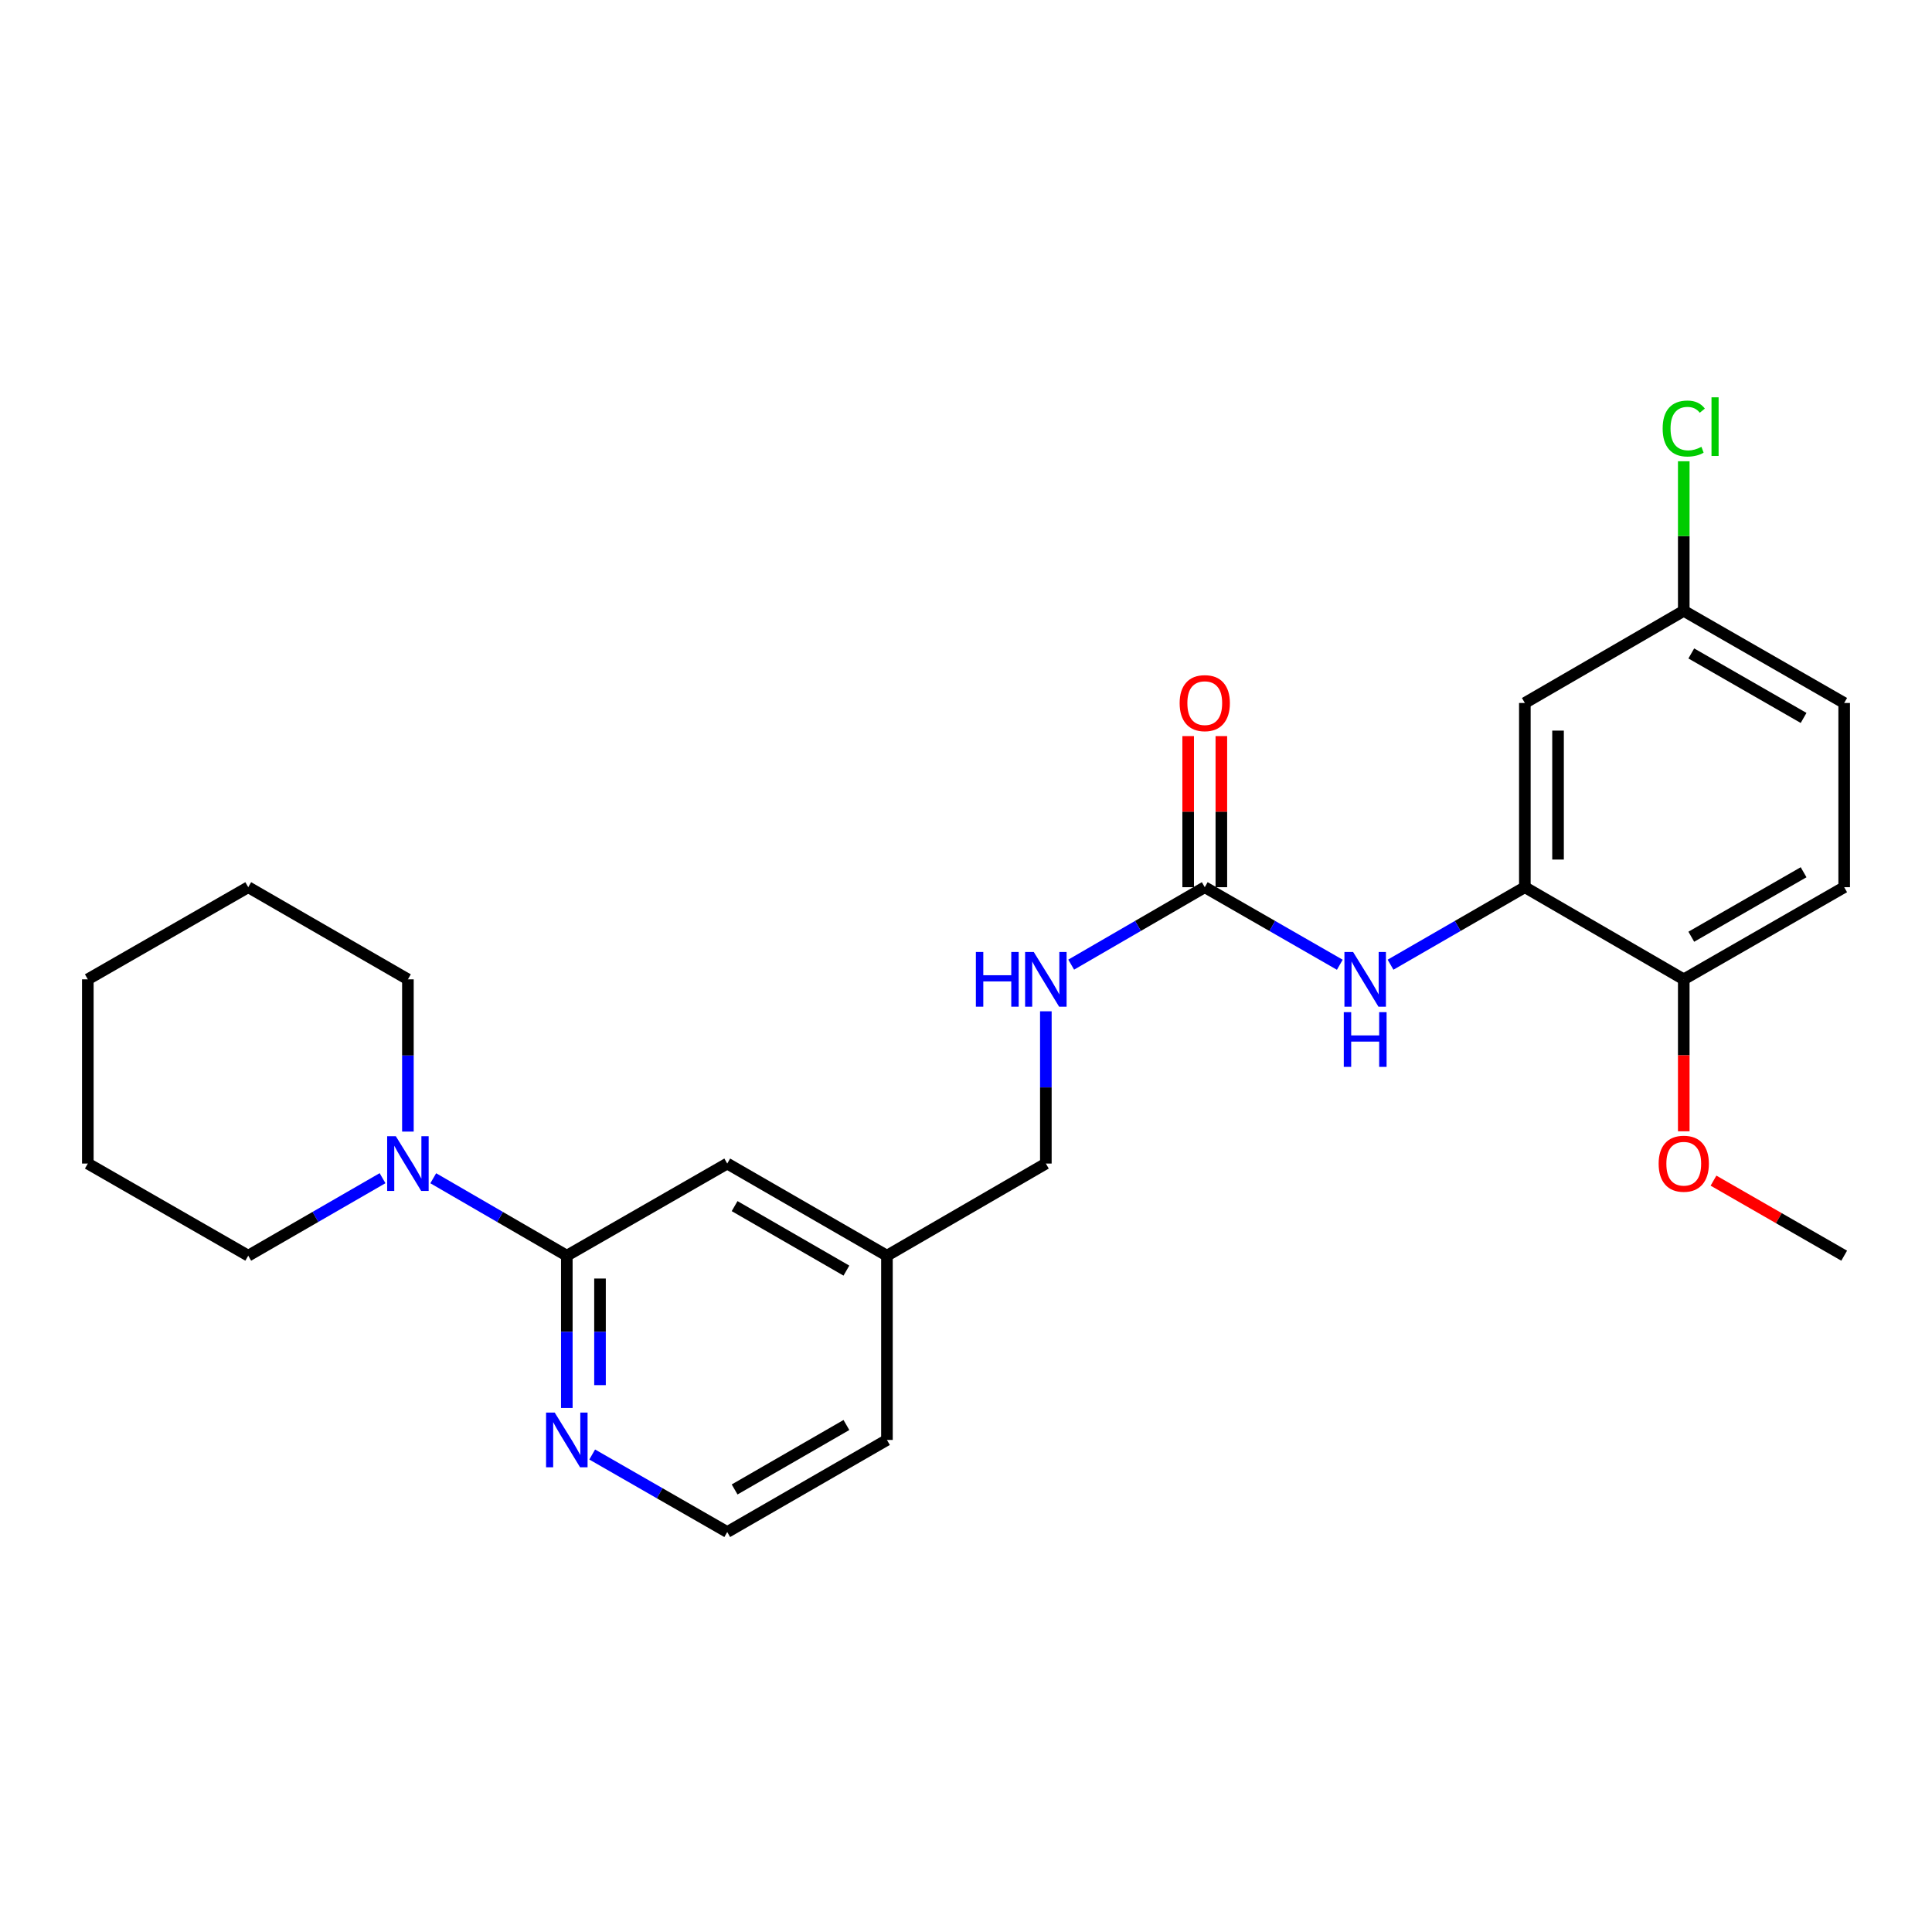 <?xml version='1.0' encoding='iso-8859-1'?>
<svg version='1.1' baseProfile='full'
              xmlns='http://www.w3.org/2000/svg'
                      xmlns:rdkit='http://www.rdkit.org/xml'
                      xmlns:xlink='http://www.w3.org/1999/xlink'
                  xml:space='preserve'
width='1000px' height='1000px' viewBox='0 0 1000 1000'>
<!-- END OF HEADER -->
<rect style='opacity:1.0;fill:#FFFFFF;stroke:none' width='1000' height='1000' x='0' y='0'> </rect>
<path class='bond-1' d='M 293.383,649.941 L 258.816,629.9' style='fill:none;fill-rule:evenodd;stroke:#000000;stroke-width:6px;stroke-linecap:butt;stroke-linejoin:miter;stroke-opacity:1' />
<path class='bond-1' d='M 258.816,629.9 L 224.248,609.859' style='fill:none;fill-rule:evenodd;stroke:#0000FF;stroke-width:6px;stroke-linecap:butt;stroke-linejoin:miter;stroke-opacity:1' />
<path class='bond-5' d='M 293.383,649.941 L 293.383,689.355' style='fill:none;fill-rule:evenodd;stroke:#000000;stroke-width:6px;stroke-linecap:butt;stroke-linejoin:miter;stroke-opacity:1' />
<path class='bond-5' d='M 293.383,689.355 L 293.383,728.77' style='fill:none;fill-rule:evenodd;stroke:#0000FF;stroke-width:6px;stroke-linecap:butt;stroke-linejoin:miter;stroke-opacity:1' />
<path class='bond-5' d='M 310.561,661.765 L 310.561,689.355' style='fill:none;fill-rule:evenodd;stroke:#000000;stroke-width:6px;stroke-linecap:butt;stroke-linejoin:miter;stroke-opacity:1' />
<path class='bond-5' d='M 310.561,689.355 L 310.561,716.946' style='fill:none;fill-rule:evenodd;stroke:#0000FF;stroke-width:6px;stroke-linecap:butt;stroke-linejoin:miter;stroke-opacity:1' />
<path class='bond-8' d='M 293.383,649.941 L 376.417,602.254' style='fill:none;fill-rule:evenodd;stroke:#000000;stroke-width:6px;stroke-linecap:butt;stroke-linejoin:miter;stroke-opacity:1' />
<path class='bond-0' d='M 623.583,459.213 L 589.015,479.254' style='fill:none;fill-rule:evenodd;stroke:#000000;stroke-width:6px;stroke-linecap:butt;stroke-linejoin:miter;stroke-opacity:1' />
<path class='bond-0' d='M 589.015,479.254 L 554.448,499.295' style='fill:none;fill-rule:evenodd;stroke:#0000FF;stroke-width:6px;stroke-linecap:butt;stroke-linejoin:miter;stroke-opacity:1' />
<path class='bond-3' d='M 623.583,459.213 L 658.533,479.285' style='fill:none;fill-rule:evenodd;stroke:#000000;stroke-width:6px;stroke-linecap:butt;stroke-linejoin:miter;stroke-opacity:1' />
<path class='bond-3' d='M 658.533,479.285 L 693.483,499.357' style='fill:none;fill-rule:evenodd;stroke:#0000FF;stroke-width:6px;stroke-linecap:butt;stroke-linejoin:miter;stroke-opacity:1' />
<path class='bond-9' d='M 632.171,459.213 L 632.171,420.108' style='fill:none;fill-rule:evenodd;stroke:#000000;stroke-width:6px;stroke-linecap:butt;stroke-linejoin:miter;stroke-opacity:1' />
<path class='bond-9' d='M 632.171,420.108 L 632.171,381.003' style='fill:none;fill-rule:evenodd;stroke:#FF0000;stroke-width:6px;stroke-linecap:butt;stroke-linejoin:miter;stroke-opacity:1' />
<path class='bond-9' d='M 614.994,459.213 L 614.994,420.108' style='fill:none;fill-rule:evenodd;stroke:#000000;stroke-width:6px;stroke-linecap:butt;stroke-linejoin:miter;stroke-opacity:1' />
<path class='bond-9' d='M 614.994,420.108 L 614.994,381.003' style='fill:none;fill-rule:evenodd;stroke:#FF0000;stroke-width:6px;stroke-linecap:butt;stroke-linejoin:miter;stroke-opacity:1' />
<path class='bond-18' d='M 211.132,585.71 L 211.132,546.305' style='fill:none;fill-rule:evenodd;stroke:#0000FF;stroke-width:6px;stroke-linecap:butt;stroke-linejoin:miter;stroke-opacity:1' />
<path class='bond-18' d='M 211.132,546.305 L 211.132,506.9' style='fill:none;fill-rule:evenodd;stroke:#000000;stroke-width:6px;stroke-linecap:butt;stroke-linejoin:miter;stroke-opacity:1' />
<path class='bond-19' d='M 198.006,609.828 L 163.247,629.884' style='fill:none;fill-rule:evenodd;stroke:#0000FF;stroke-width:6px;stroke-linecap:butt;stroke-linejoin:miter;stroke-opacity:1' />
<path class='bond-19' d='M 163.247,629.884 L 128.489,649.941' style='fill:none;fill-rule:evenodd;stroke:#000000;stroke-width:6px;stroke-linecap:butt;stroke-linejoin:miter;stroke-opacity:1' />
<path class='bond-2' d='M 789.26,459.213 L 754.501,479.27' style='fill:none;fill-rule:evenodd;stroke:#000000;stroke-width:6px;stroke-linecap:butt;stroke-linejoin:miter;stroke-opacity:1' />
<path class='bond-2' d='M 754.501,479.27 L 719.742,499.326' style='fill:none;fill-rule:evenodd;stroke:#0000FF;stroke-width:6px;stroke-linecap:butt;stroke-linejoin:miter;stroke-opacity:1' />
<path class='bond-4' d='M 789.26,459.213 L 789.26,363.859' style='fill:none;fill-rule:evenodd;stroke:#000000;stroke-width:6px;stroke-linecap:butt;stroke-linejoin:miter;stroke-opacity:1' />
<path class='bond-4' d='M 806.437,444.91 L 806.437,378.162' style='fill:none;fill-rule:evenodd;stroke:#000000;stroke-width:6px;stroke-linecap:butt;stroke-linejoin:miter;stroke-opacity:1' />
<path class='bond-7' d='M 789.26,459.213 L 871.511,506.9' style='fill:none;fill-rule:evenodd;stroke:#000000;stroke-width:6px;stroke-linecap:butt;stroke-linejoin:miter;stroke-opacity:1' />
<path class='bond-11' d='M 789.26,363.859 L 871.511,316.172' style='fill:none;fill-rule:evenodd;stroke:#000000;stroke-width:6px;stroke-linecap:butt;stroke-linejoin:miter;stroke-opacity:1' />
<path class='bond-14' d='M 306.517,752.852 L 341.467,772.912' style='fill:none;fill-rule:evenodd;stroke:#0000FF;stroke-width:6px;stroke-linecap:butt;stroke-linejoin:miter;stroke-opacity:1' />
<path class='bond-14' d='M 341.467,772.912 L 376.417,792.972' style='fill:none;fill-rule:evenodd;stroke:#000000;stroke-width:6px;stroke-linecap:butt;stroke-linejoin:miter;stroke-opacity:1' />
<path class='bond-6' d='M 541.331,523.444 L 541.331,562.849' style='fill:none;fill-rule:evenodd;stroke:#0000FF;stroke-width:6px;stroke-linecap:butt;stroke-linejoin:miter;stroke-opacity:1' />
<path class='bond-6' d='M 541.331,562.849 L 541.331,602.254' style='fill:none;fill-rule:evenodd;stroke:#000000;stroke-width:6px;stroke-linecap:butt;stroke-linejoin:miter;stroke-opacity:1' />
<path class='bond-10' d='M 871.511,506.9 L 954.545,459.213' style='fill:none;fill-rule:evenodd;stroke:#000000;stroke-width:6px;stroke-linecap:butt;stroke-linejoin:miter;stroke-opacity:1' />
<path class='bond-10' d='M 875.412,484.851 L 933.536,451.471' style='fill:none;fill-rule:evenodd;stroke:#000000;stroke-width:6px;stroke-linecap:butt;stroke-linejoin:miter;stroke-opacity:1' />
<path class='bond-17' d='M 871.511,506.9 L 871.511,546.225' style='fill:none;fill-rule:evenodd;stroke:#000000;stroke-width:6px;stroke-linecap:butt;stroke-linejoin:miter;stroke-opacity:1' />
<path class='bond-17' d='M 871.511,546.225 L 871.511,585.55' style='fill:none;fill-rule:evenodd;stroke:#FF0000;stroke-width:6px;stroke-linecap:butt;stroke-linejoin:miter;stroke-opacity:1' />
<path class='bond-12' d='M 376.417,602.254 L 459.079,649.941' style='fill:none;fill-rule:evenodd;stroke:#000000;stroke-width:6px;stroke-linecap:butt;stroke-linejoin:miter;stroke-opacity:1' />
<path class='bond-12' d='M 380.233,624.286 L 438.096,657.667' style='fill:none;fill-rule:evenodd;stroke:#000000;stroke-width:6px;stroke-linecap:butt;stroke-linejoin:miter;stroke-opacity:1' />
<path class='bond-15' d='M 954.545,459.213 L 954.545,363.859' style='fill:none;fill-rule:evenodd;stroke:#000000;stroke-width:6px;stroke-linecap:butt;stroke-linejoin:miter;stroke-opacity:1' />
<path class='bond-16' d='M 871.511,316.172 L 871.511,277.462' style='fill:none;fill-rule:evenodd;stroke:#000000;stroke-width:6px;stroke-linecap:butt;stroke-linejoin:miter;stroke-opacity:1' />
<path class='bond-16' d='M 871.511,277.462 L 871.511,238.751' style='fill:none;fill-rule:evenodd;stroke:#00CC00;stroke-width:6px;stroke-linecap:butt;stroke-linejoin:miter;stroke-opacity:1' />
<path class='bond-27' d='M 871.511,316.172 L 954.545,363.859' style='fill:none;fill-rule:evenodd;stroke:#000000;stroke-width:6px;stroke-linecap:butt;stroke-linejoin:miter;stroke-opacity:1' />
<path class='bond-27' d='M 875.412,338.221 L 933.536,371.602' style='fill:none;fill-rule:evenodd;stroke:#000000;stroke-width:6px;stroke-linecap:butt;stroke-linejoin:miter;stroke-opacity:1' />
<path class='bond-13' d='M 459.079,649.941 L 541.331,602.254' style='fill:none;fill-rule:evenodd;stroke:#000000;stroke-width:6px;stroke-linecap:butt;stroke-linejoin:miter;stroke-opacity:1' />
<path class='bond-20' d='M 459.079,649.941 L 459.079,745.314' style='fill:none;fill-rule:evenodd;stroke:#000000;stroke-width:6px;stroke-linecap:butt;stroke-linejoin:miter;stroke-opacity:1' />
<path class='bond-25' d='M 376.417,792.972 L 459.079,745.314' style='fill:none;fill-rule:evenodd;stroke:#000000;stroke-width:6px;stroke-linecap:butt;stroke-linejoin:miter;stroke-opacity:1' />
<path class='bond-25' d='M 380.237,770.942 L 438.1,737.582' style='fill:none;fill-rule:evenodd;stroke:#000000;stroke-width:6px;stroke-linecap:butt;stroke-linejoin:miter;stroke-opacity:1' />
<path class='bond-21' d='M 886.905,611.095 L 920.725,630.518' style='fill:none;fill-rule:evenodd;stroke:#FF0000;stroke-width:6px;stroke-linecap:butt;stroke-linejoin:miter;stroke-opacity:1' />
<path class='bond-21' d='M 920.725,630.518 L 954.545,649.941' style='fill:none;fill-rule:evenodd;stroke:#000000;stroke-width:6px;stroke-linecap:butt;stroke-linejoin:miter;stroke-opacity:1' />
<path class='bond-22' d='M 211.132,506.9 L 128.489,459.213' style='fill:none;fill-rule:evenodd;stroke:#000000;stroke-width:6px;stroke-linecap:butt;stroke-linejoin:miter;stroke-opacity:1' />
<path class='bond-23' d='M 128.489,649.941 L 45.455,602.254' style='fill:none;fill-rule:evenodd;stroke:#000000;stroke-width:6px;stroke-linecap:butt;stroke-linejoin:miter;stroke-opacity:1' />
<path class='bond-26' d='M 128.489,459.213 L 45.455,506.9' style='fill:none;fill-rule:evenodd;stroke:#000000;stroke-width:6px;stroke-linecap:butt;stroke-linejoin:miter;stroke-opacity:1' />
<path class='bond-24' d='M 45.455,602.254 L 45.455,506.9' style='fill:none;fill-rule:evenodd;stroke:#000000;stroke-width:6px;stroke-linecap:butt;stroke-linejoin:miter;stroke-opacity:1' />
<path  class='atom-2' d='M 204.872 588.094
L 214.152 603.094
Q 215.072 604.574, 216.552 607.254
Q 218.032 609.934, 218.112 610.094
L 218.112 588.094
L 221.872 588.094
L 221.872 616.414
L 217.992 616.414
L 208.032 600.014
Q 206.872 598.094, 205.632 595.894
Q 204.432 593.694, 204.072 593.014
L 204.072 616.414
L 200.392 616.414
L 200.392 588.094
L 204.872 588.094
' fill='#0000FF'/>
<path  class='atom-4' d='M 700.357 492.74
L 709.637 507.74
Q 710.557 509.22, 712.037 511.9
Q 713.517 514.58, 713.597 514.74
L 713.597 492.74
L 717.357 492.74
L 717.357 521.06
L 713.477 521.06
L 703.517 504.66
Q 702.357 502.74, 701.117 500.54
Q 699.917 498.34, 699.557 497.66
L 699.557 521.06
L 695.877 521.06
L 695.877 492.74
L 700.357 492.74
' fill='#0000FF'/>
<path  class='atom-4' d='M 695.537 523.892
L 699.377 523.892
L 699.377 535.932
L 713.857 535.932
L 713.857 523.892
L 717.697 523.892
L 717.697 552.212
L 713.857 552.212
L 713.857 539.132
L 699.377 539.132
L 699.377 552.212
L 695.537 552.212
L 695.537 523.892
' fill='#0000FF'/>
<path  class='atom-6' d='M 287.123 731.154
L 296.403 746.154
Q 297.323 747.634, 298.803 750.314
Q 300.283 752.994, 300.363 753.154
L 300.363 731.154
L 304.123 731.154
L 304.123 759.474
L 300.243 759.474
L 290.283 743.074
Q 289.123 741.154, 287.883 738.954
Q 286.683 736.754, 286.323 736.074
L 286.323 759.474
L 282.643 759.474
L 282.643 731.154
L 287.123 731.154
' fill='#0000FF'/>
<path  class='atom-7' d='M 505.111 492.74
L 508.951 492.74
L 508.951 504.78
L 523.431 504.78
L 523.431 492.74
L 527.271 492.74
L 527.271 521.06
L 523.431 521.06
L 523.431 507.98
L 508.951 507.98
L 508.951 521.06
L 505.111 521.06
L 505.111 492.74
' fill='#0000FF'/>
<path  class='atom-7' d='M 535.071 492.74
L 544.351 507.74
Q 545.271 509.22, 546.751 511.9
Q 548.231 514.58, 548.311 514.74
L 548.311 492.74
L 552.071 492.74
L 552.071 521.06
L 548.191 521.06
L 538.231 504.66
Q 537.071 502.74, 535.831 500.54
Q 534.631 498.34, 534.271 497.66
L 534.271 521.06
L 530.591 521.06
L 530.591 492.74
L 535.071 492.74
' fill='#0000FF'/>
<path  class='atom-10' d='M 610.583 363.939
Q 610.583 357.139, 613.943 353.339
Q 617.303 349.539, 623.583 349.539
Q 629.863 349.539, 633.223 353.339
Q 636.583 357.139, 636.583 363.939
Q 636.583 370.819, 633.183 374.739
Q 629.783 378.619, 623.583 378.619
Q 617.343 378.619, 613.943 374.739
Q 610.583 370.859, 610.583 363.939
M 623.583 375.419
Q 627.903 375.419, 630.223 372.539
Q 632.583 369.619, 632.583 363.939
Q 632.583 358.379, 630.223 355.579
Q 627.903 352.739, 623.583 352.739
Q 619.263 352.739, 616.903 355.539
Q 614.583 358.339, 614.583 363.939
Q 614.583 369.659, 616.903 372.539
Q 619.263 375.419, 623.583 375.419
' fill='#FF0000'/>
<path  class='atom-17' d='M 860.591 221.808
Q 860.591 214.768, 863.871 211.088
Q 867.191 207.368, 873.471 207.368
Q 879.311 207.368, 882.431 211.488
L 879.791 213.648
Q 877.511 210.648, 873.471 210.648
Q 869.191 210.648, 866.911 213.528
Q 864.671 216.368, 864.671 221.808
Q 864.671 227.408, 866.991 230.288
Q 869.351 233.168, 873.911 233.168
Q 877.031 233.168, 880.671 231.288
L 881.791 234.288
Q 880.311 235.248, 878.071 235.808
Q 875.831 236.368, 873.351 236.368
Q 867.191 236.368, 863.871 232.608
Q 860.591 228.848, 860.591 221.808
' fill='#00CC00'/>
<path  class='atom-17' d='M 885.871 205.648
L 889.551 205.648
L 889.551 236.008
L 885.871 236.008
L 885.871 205.648
' fill='#00CC00'/>
<path  class='atom-18' d='M 858.511 602.334
Q 858.511 595.534, 861.871 591.734
Q 865.231 587.934, 871.511 587.934
Q 877.791 587.934, 881.151 591.734
Q 884.511 595.534, 884.511 602.334
Q 884.511 609.214, 881.111 613.134
Q 877.711 617.014, 871.511 617.014
Q 865.271 617.014, 861.871 613.134
Q 858.511 609.254, 858.511 602.334
M 871.511 613.814
Q 875.831 613.814, 878.151 610.934
Q 880.511 608.014, 880.511 602.334
Q 880.511 596.774, 878.151 593.974
Q 875.831 591.134, 871.511 591.134
Q 867.191 591.134, 864.831 593.934
Q 862.511 596.734, 862.511 602.334
Q 862.511 608.054, 864.831 610.934
Q 867.191 613.814, 871.511 613.814
' fill='#FF0000'/>
</svg>
